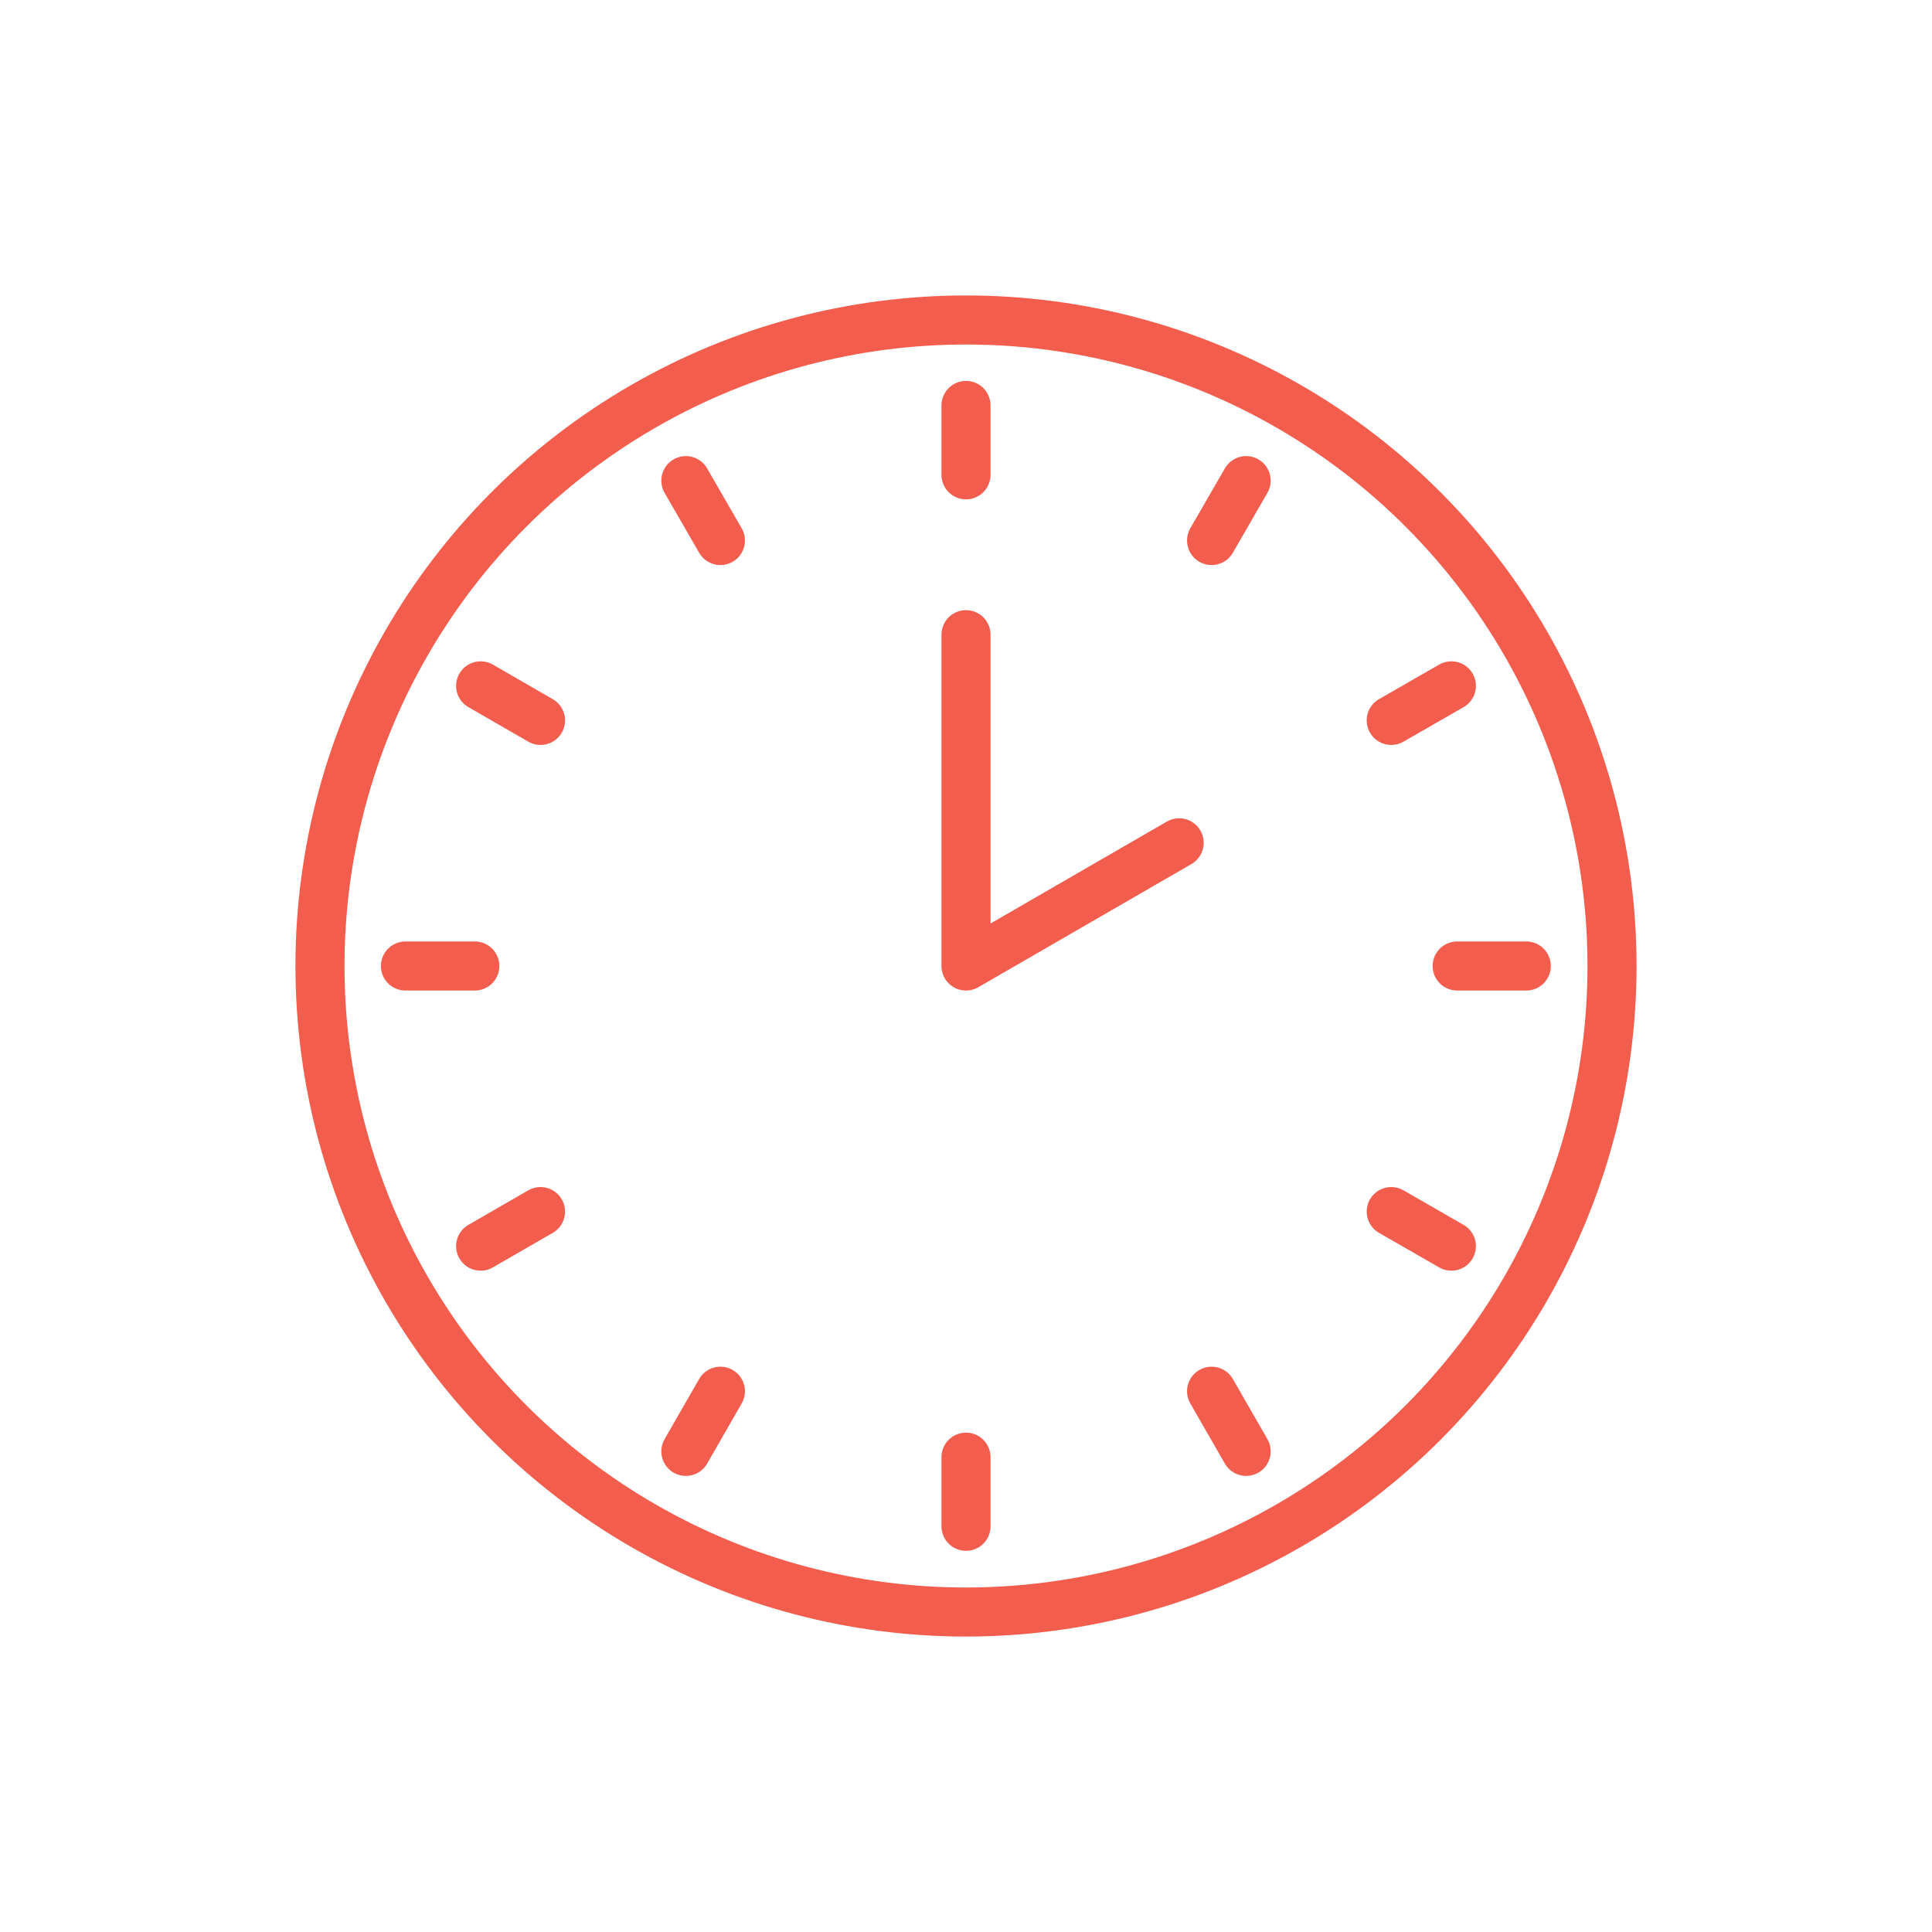<?xml version="1.0" encoding="UTF-8"?>
<!DOCTYPE svg PUBLIC "-//W3C//DTD SVG 1.1//EN" "http://www.w3.org/Graphics/SVG/1.1/DTD/svg11.dtd">
<!-- Creator: CorelDRAW 2020 (64-Bit) -->
<svg xmlns="http://www.w3.org/2000/svg" xml:space="preserve" width="658px" height="658px" version="1.1" style="shape-rendering:geometricPrecision; text-rendering:geometricPrecision; image-rendering:optimizeQuality; fill-rule:evenodd; clip-rule:evenodd"
viewBox="0 0 73.24 73.24"
 xmlns:xlink="http://www.w3.org/1999/xlink"
 xmlns:xodm="http://www.corel.com/coreldraw/odm/2003">
 <defs>
  <style type="text/css">
   <![CDATA[
    .str2 {stroke:#F35D4D;stroke-width:1.86;stroke-miterlimit:22.926}
    .str1 {stroke:#F35D4D;stroke-width:1.86;stroke-linecap:round;stroke-miterlimit:22.926}
    .str0 {stroke:#F35D4D;stroke-width:1.86;stroke-linecap:round;stroke-linejoin:round;stroke-miterlimit:22.926}
    .fil1 {fill:none}
    .fil0 {fill:#F35D4D;fill-opacity:0}
   ]]>
  </style>
 </defs>
 <g id="Layer_x0020_1">
  <polygon class="fil0" points="0,0 73.24,0 73.24,73.24 0,73.24 "/>
  <g id="_1999805728752">
   <polyline class="fil1 str0" points="36.62,24.06 36.62,36.62 44.7,31.95 "/>
   <path class="fil1 str1" d="M36.62 55.24l0 2.62m0 -42.49l0 2.63"/>
   <path class="fil1 str1" d="M55.24 36.62l2.62 0m-42.49 0l2.63 0"/>
   <path class="fil1 str1" d="M52.74 27.31l2.28 -1.31m-36.8 21.24l2.27 -1.31"/>
   <path class="fil1 str1" d="M45.93 20.49l1.31 -2.27m-21.24 36.8l1.31 -2.28"/>
   <path class="fil1 str1" d="M27.31 20.49l-1.31 -2.27m21.24 36.8l-1.31 -2.28"/>
   <path class="fil1 str1" d="M20.49 27.31l-2.27 -1.31m36.8 21.24l-2.28 -1.31"/>
   <circle class="fil1 str2" cx="36.62" cy="36.62" r="24.49"/>
  </g>
 </g>
</svg>
